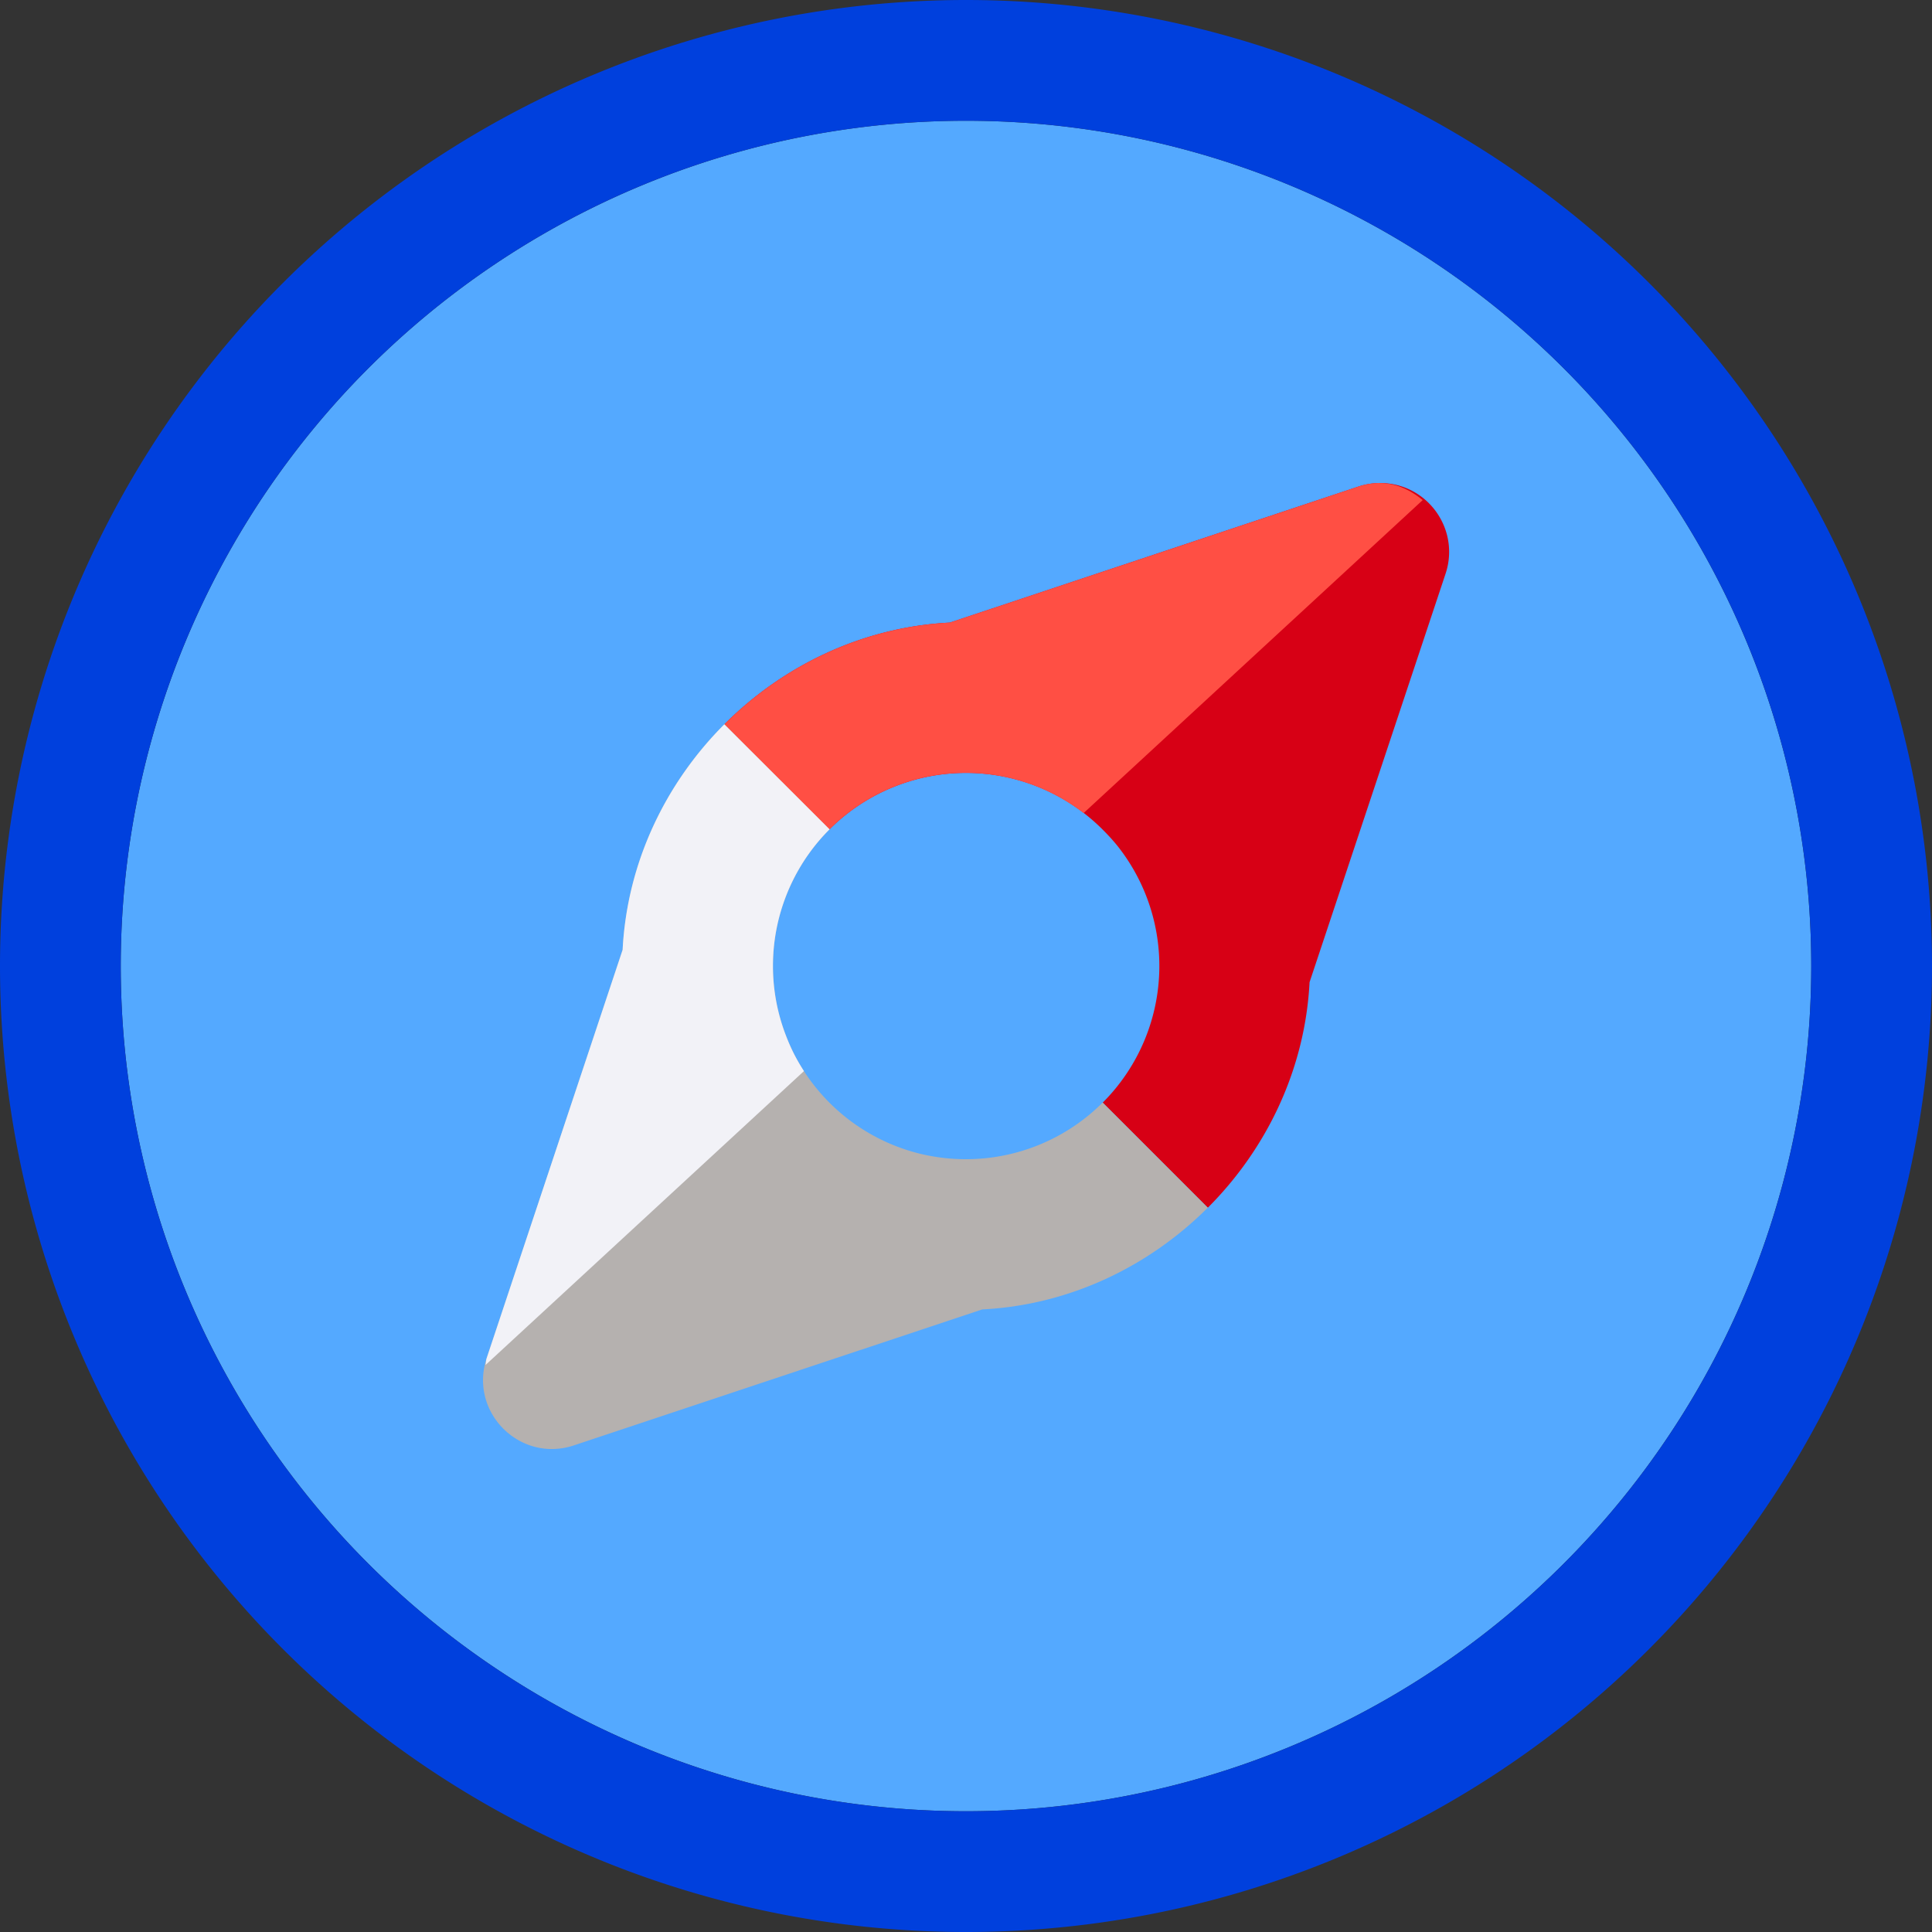 <svg viewBox="0 0 16 16" xmlns="http://www.w3.org/2000/svg"><rect x="0" y="0" width="16" height="16" fill="#333333" stroke="none"/>/&amp;amp;amp;gt;<path d="m15 8a7 7 0 0 1 -7 7 7 7 0 0 1 -7-7 7 7 0 0 1 7-7 7 7 0 0 1 7 7z" fill="#54a9ff"/><g transform="matrix(.8 0 0 .8 2.682 2.608)"><path d="m10.928 1.74c-.074.001-.148.013-.219.037l-4.229 1.408c-.899.045-1.723.442-2.334 1.053l1.088 1.088a2 2 0 0 1 .021-.021 2 2 0 0 1 1.393-.564 2 2 0 0 1 1.434.607 2 2 0 0 1 .133.148 2 2 0 0 1 .434 1.244 2 2 0 0 1 -.586 1.414l1.088 1.088c.611-.611 1.007-1.435 1.053-2.334l1.408-4.229c.154-.465-.194-.943-.684-.939zm-3.445 6.814a2 2 0 0 1 -.107.049 2 2 0 0 0 .107-.049zm-.127.055a2 2 0 0 1 -.158.055 2 2 0 0 0 .158-.055zm-.467.113a2 2 0 0 1 -.088.01 2 2 0 0 0 .088-.01z" fill="#d70015"/><path d="m4.146 4.238c-.611.611-1.007 1.435-1.053 2.334l-1.408 4.229c-.184.557.345 1.086.902.902l4.229-1.408c.899-.045 1.723-.442 2.334-1.053l-1.088-1.088a2 2 0 0 1 -1.414.586 2 2 0 0 1 -.396-.039 2 2 0 0 1 -.002 0 2 2 0 0 1 -1.385-1.055 2 2 0 0 1 -.08-.182 2 2 0 0 1 -.107-.385 2 2 0 0 1 -.029-.34 2 2 0 0 1 .471-1.289 2 2 0 0 1 .115-.125z" fill="#b5b1af"/><path d="m10.928 1.74c-.074.001-.148.013-.219.037l-4.229 1.408c-.899.045-1.723.442-2.334 1.053l1.088 1.088a2 2 0 0 1 .021-.021 2 2 0 0 1 1.393-.564 2 2 0 0 1 1.217.416l3.51-3.24c-.123-.101-.27-.177-.447-.176z" fill="#ff4f44"/><path d="m4.146 4.238c-.611.611-1.007 1.435-1.053 2.334l-1.408 4.229c-.008.024-.006.047-.012.07l3.297-3.043a2 2 0 0 1 -.105-.182 2 2 0 0 1 -.08-.182 2 2 0 0 1 -.107-.385 2 2 0 0 1 -.029-.34 2 2 0 0 1 .471-1.289 2 2 0 0 1 .115-.125z" fill="#f2f2f7"/></g><path d="m8 0a8 8 0 0 0 -8 8 8 8 0 0 0 8 8 8 8 0 0 0 8-8 8 8 0 0 0 -8-8zm0 1a7 7 0 0 1 7 7 7 7 0 0 1 -7 7 7 7 0 0 1 -7-7 7 7 0 0 1 7-7z" fill="#0040dd"/></svg>